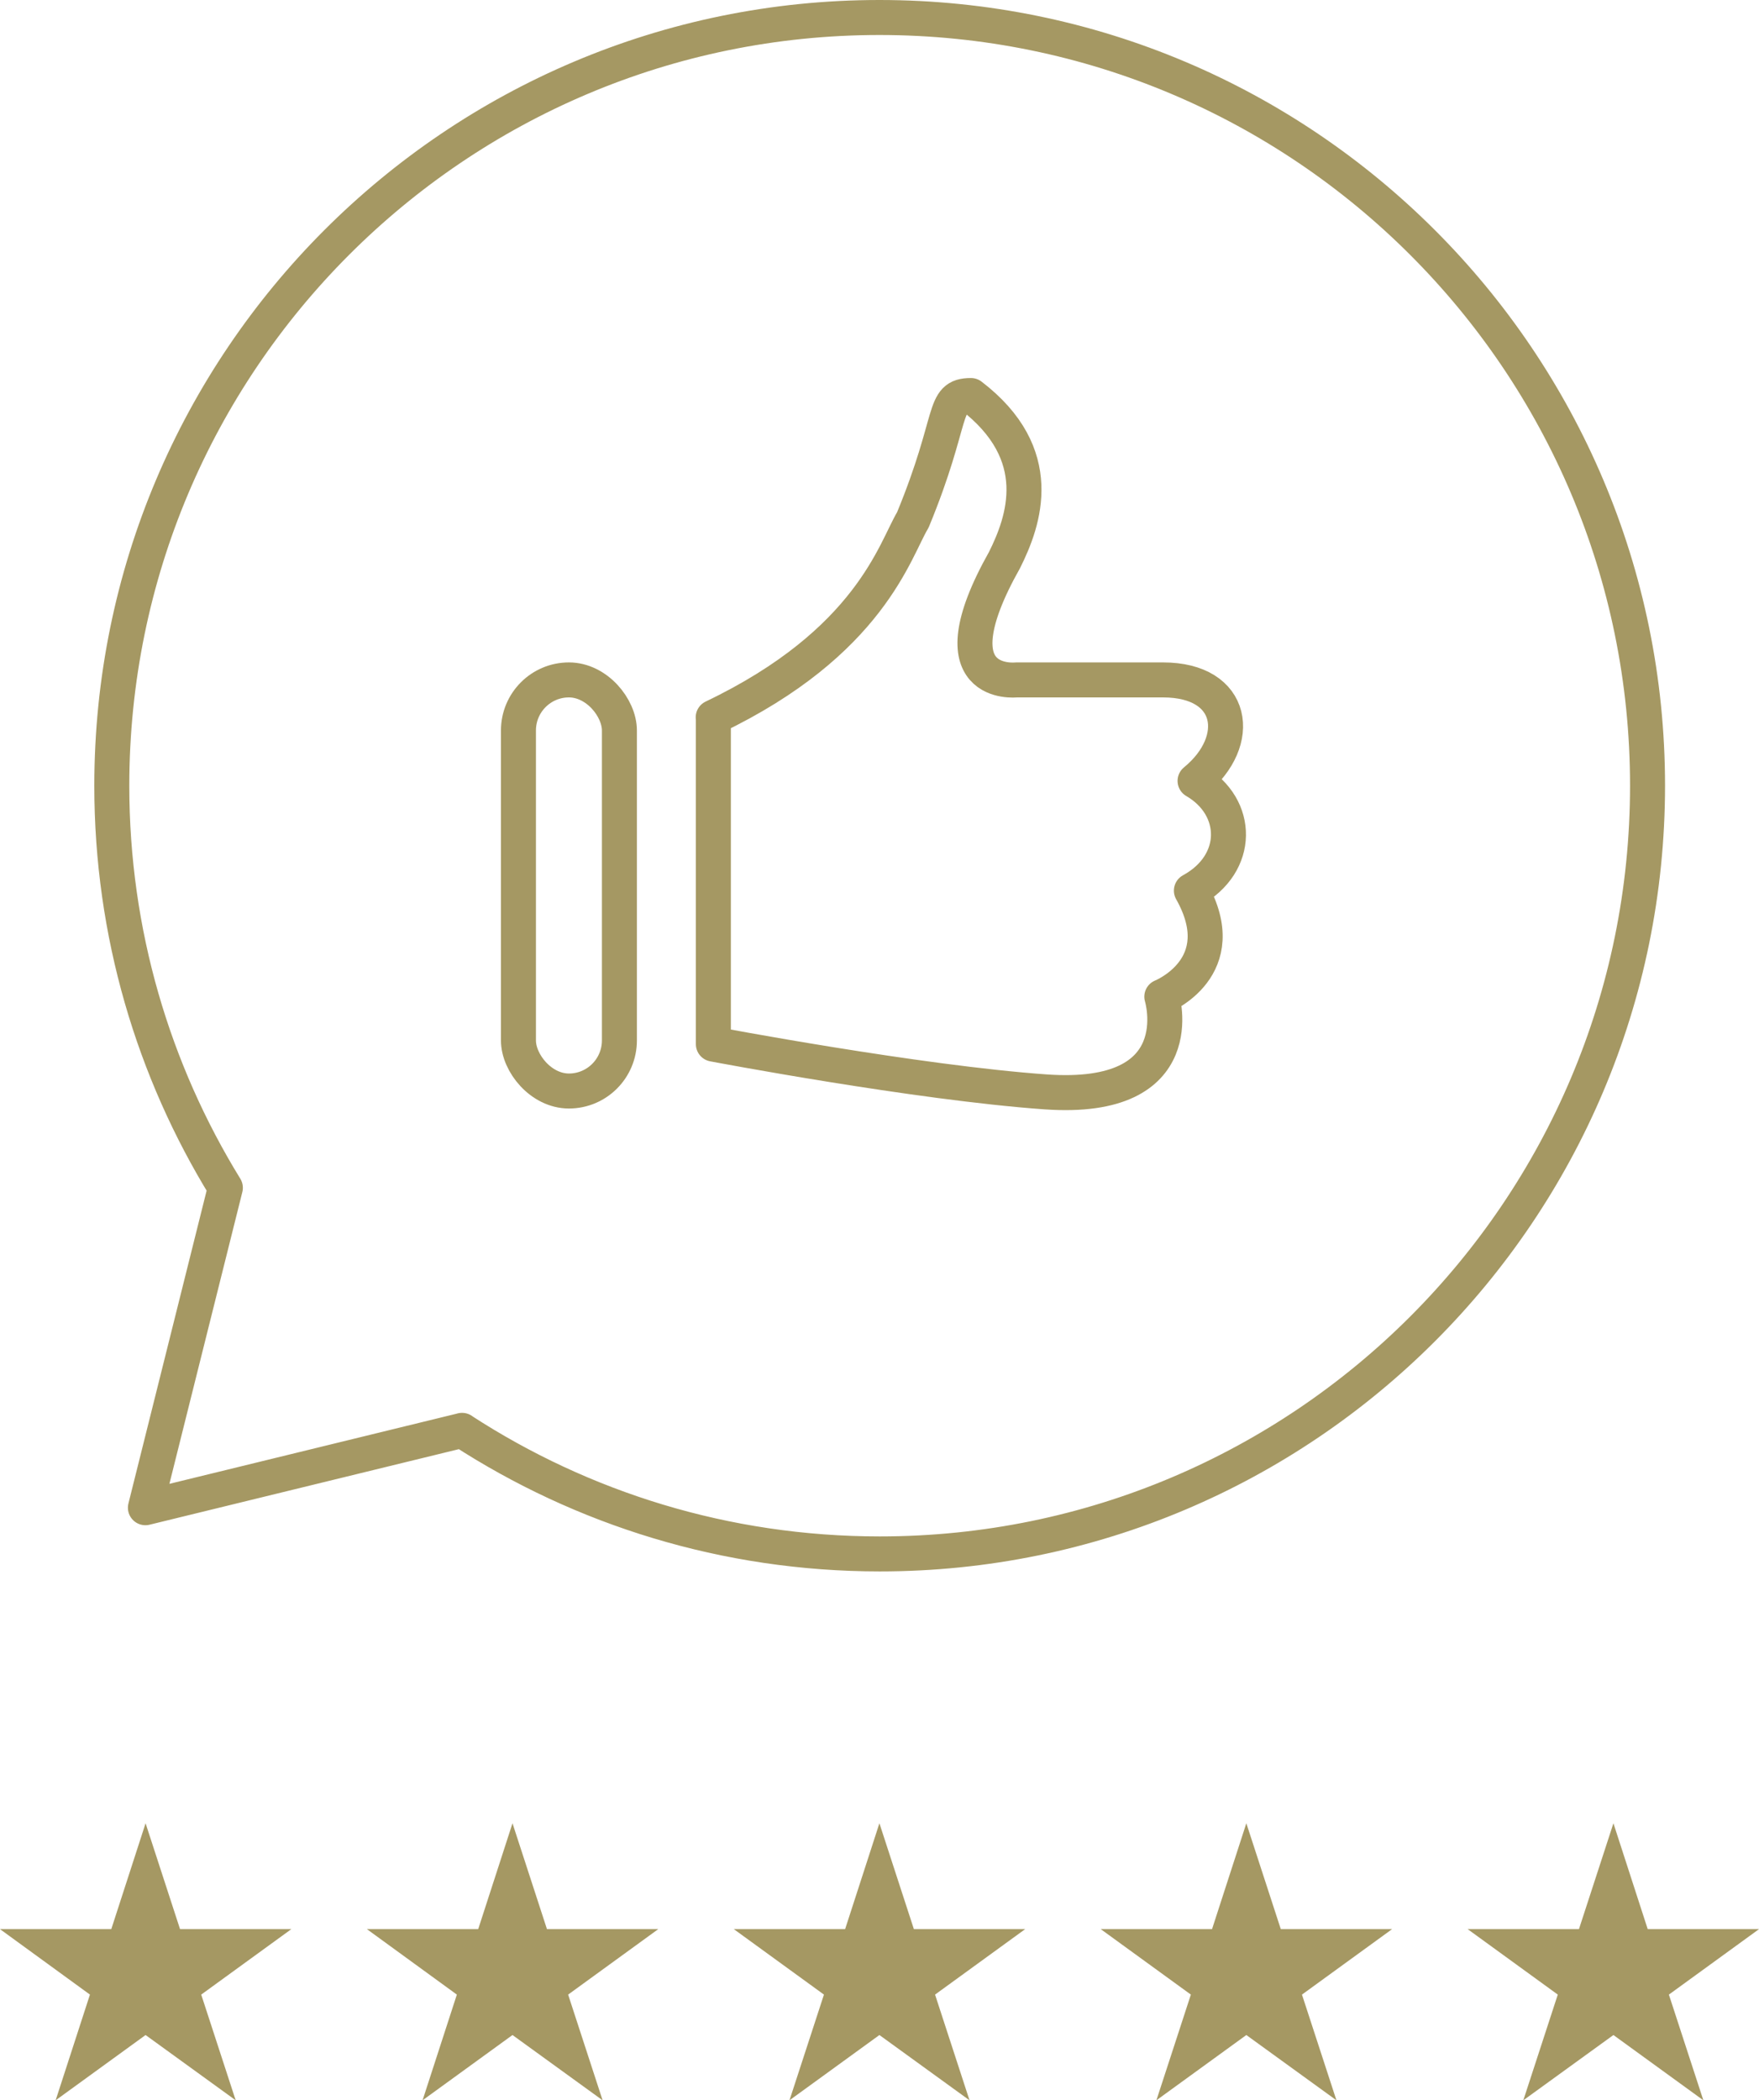 <svg xmlns="http://www.w3.org/2000/svg" id="Calque_1" data-name="Calque 1" viewBox="0 0 100.53 120.01"><defs><style>      .cls-1 {        fill: #a59863;      }      .cls-2 {        fill: none;        stroke: #a59863;        stroke-linejoin: round;        stroke-width: 2px;      }    </style></defs><path class="cls-2" d="m50.26,1C26.03,1,6.39,20.66,6.39,44.9c0,8.42,2.38,16.29,6.49,22.97h0s-4.57,18.28-4.57,18.28l18.1-4.42h-.01c6.87,4.46,15.07,7.06,23.88,7.06,24.23,0,43.88-19.66,43.88-43.9S74.5,1,50.26,1Z"></path><g><rect class="cls-2" x="29.63" y="38.85" width="5.77" height="23.49" rx="2.89" ry="2.89"></rect><path class="cls-2" d="m40.77,41v18.66s11.64,2.21,18.99,2.73c8.49.6,6.64-5.44,6.64-5.44,0,0,4.17-1.66,1.69-6.06,2.82-1.54,2.76-4.79.21-6.27,2.79-2.28,2.27-5.77-1.83-5.77-3.76,0-8.39,0-8.39,0,0,0-4.83.54-.67-6.85,1.12-2.24,2.47-6.04-1.92-9.4-1.7,0-.9,1.25-3.32,7.11-1.03,1.7-2.42,6.98-11.41,11.28Z"></path></g><polygon class="cls-1" points="8.32 104.18 10.29 110.23 16.65 110.23 11.5 113.97 13.47 120.01 8.32 116.28 3.18 120.01 5.14 113.97 0 110.23 6.36 110.23 8.32 104.18"></polygon><polygon class="cls-1" points="29.29 104.18 31.26 110.23 37.62 110.23 32.47 113.97 34.44 120.01 29.29 116.28 24.15 120.01 26.11 113.97 20.97 110.23 27.33 110.23 29.29 104.18"></polygon><polygon class="cls-1" points="50.26 104.18 52.23 110.23 58.59 110.23 53.44 113.97 55.41 120.01 50.26 116.28 45.12 120.01 47.09 113.97 41.94 110.23 48.3 110.23 50.26 104.18"></polygon><polygon class="cls-1" points="71.23 104.18 73.2 110.23 79.56 110.23 74.41 113.97 76.38 120.01 71.23 116.28 66.09 120.01 68.06 113.97 62.91 110.23 69.27 110.23 71.23 104.18"></polygon><polygon class="cls-1" points="92.21 104.18 94.17 110.23 100.53 110.23 95.38 113.97 97.35 120.01 92.21 116.28 87.06 120.01 89.03 113.97 83.88 110.23 90.24 110.23 92.21 104.18"></polygon></svg>